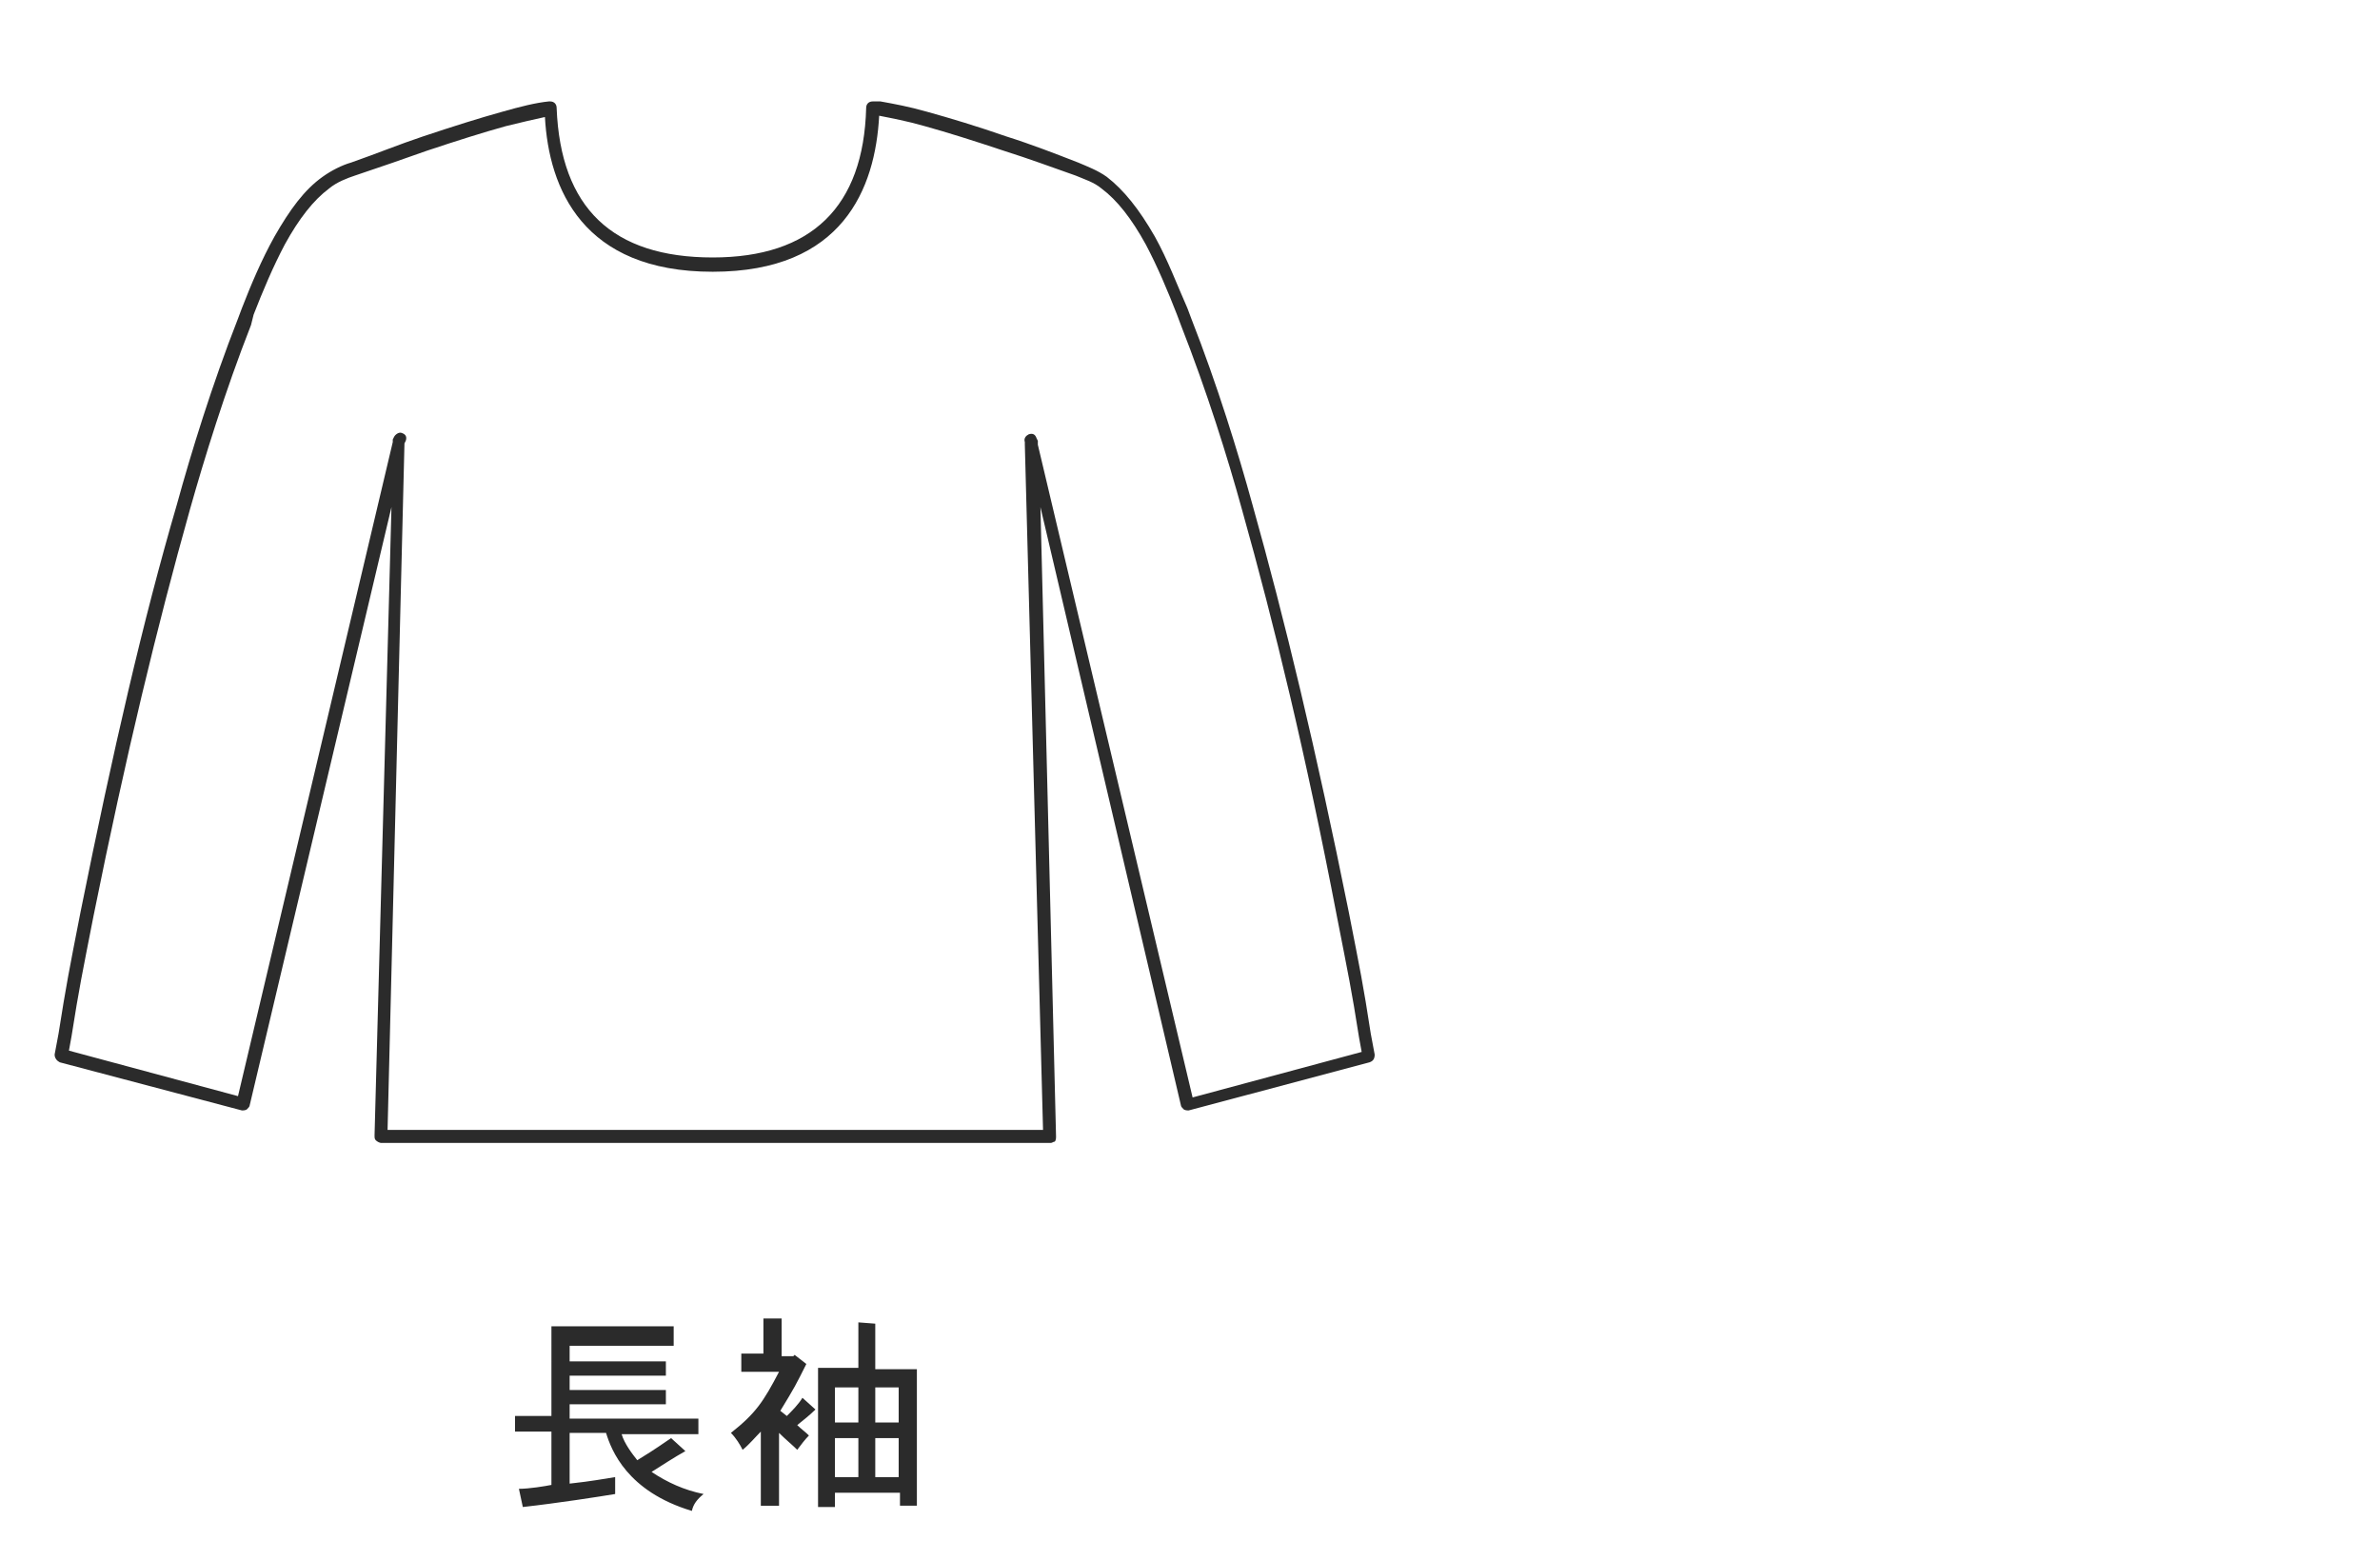 <?xml version="1.0" encoding="utf-8"?>
<!-- Generator: Adobe Illustrator 26.0.2, SVG Export Plug-In . SVG Version: 6.00 Build 0)  -->
<svg version="1.1" id="レイヤー_1" xmlns="http://www.w3.org/2000/svg" xmlns:xlink="http://www.w3.org/1999/xlink" x="0px"
	 y="0px" viewBox="0 0 183 120" style="enable-background:new 0 0 183 120;" xml:space="preserve">
<style type="text/css">
	.st0{fill:#2B2B2B;}
	.st1{fill:none;}
</style>
<g>
	<path class="st0" d="M51.8,102.2v1.3h-8v1.2h7.4v1.1h-7.4v1.1h7.4v1.1h-7.4v1.1h9.9v1.2h-5.9c0.2,0.7,0.8,1.5,1.2,2
		c0.8-0.5,1-0.6,2.6-1.7l1.1,1c-0.9,0.5-1.8,1.1-2.6,1.6c1.2,0.8,2.5,1.4,4,1.7c-0.5,0.4-0.8,0.8-0.9,1.3c-5-1.5-6.2-4.7-6.6-6h-2.8
		v3.9c0.8-0.1,1.1-0.1,3.5-0.5v1.3c-1.2,0.2-4.4,0.7-7.1,1l-0.3-1.4c0.8,0,2-0.2,2.5-0.3v-4.1h-2.8v-1.2h2.8V102h9.4V102.2z"/>
	<path class="st0" d="M60.1,101.6v2.7H61l0.1-0.1l0.9,0.7c-0.8,1.6-0.9,1.8-2,3.6l0.5,0.4c0.4-0.4,0.9-0.9,1.2-1.4l1,0.9
		c-0.4,0.4-0.9,0.8-1.4,1.2c0.3,0.3,0.6,0.5,0.9,0.8c-0.3,0.3-0.6,0.7-0.9,1.1c-0.4-0.4-0.9-0.8-1.4-1.3v5.6h-1.4v-5.7
		c-0.4,0.4-0.9,1-1.4,1.4c-0.2-0.4-0.5-0.9-0.9-1.3c1.9-1.5,2.5-2.4,3.7-4.7H57v-1.4h1.7v-2.7h1.4V101.6z M67.3,101.8v3.5h3.2v10.5
		h-1.3v-1h-5v1.1h-1.3v-10.7H66v-3.5L67.3,101.8L67.3,101.8z M64.2,106.7v2.7H66v-2.7H64.2z M64.2,110.6v3H66v-3H64.2z M67.3,106.7
		v2.7h1.8v-2.7H67.3z M67.3,110.6v3h1.8v-3H67.3z"/>
</g>
<path class="st0" d="M80.8,87.9H29.3c-0.1,0-0.3-0.1-0.4-0.2s-0.1-0.2-0.1-0.4L30.1,39L19.2,85c0,0.1-0.1,0.2-0.2,0.3
	c-0.1,0.1-0.3,0.1-0.4,0.1l-14-3.7c-0.2-0.1-0.4-0.3-0.4-0.6l0.3-1.6c0.6-3.8,0.8-4.8,1.7-9.4c2.5-12.4,4.8-22.4,7.4-31.3
	c1.1-4,2.7-9.2,4.7-14.3l0.3-0.8c0.7-1.8,1.5-3.7,2.5-5.5c1.2-2.1,2.3-3.6,3.7-4.6c0.7-0.5,1.5-0.9,2.2-1.1c2-0.7,3.7-1.4,5.5-2
	c2.4-0.8,4.3-1.4,6.1-1.9c1.4-0.4,2.6-0.7,3.6-0.8h0.1c0.3,0,0.5,0.2,0.5,0.5c0.3,7.7,4.3,11.5,12,11.5c7.6,0,11.6-3.9,11.8-11.5
	c0-0.3,0.2-0.5,0.5-0.5h0.5h0.1c1.1,0.2,2.2,0.4,3.6,0.8c1.8,0.5,3.8,1.1,6.1,1.9c1.9,0.6,3.7,1.3,5.5,2c0.7,0.3,1.5,0.6,2.2,1.1
	c1.3,1,2.5,2.5,3.7,4.6c1,1.8,1.7,3.7,2.5,5.5l0.3,0.8c2,5.1,3.6,10.3,4.7,14.3c2.5,8.9,4.9,18.9,7.4,31.3c0.9,4.6,1.1,5.5,1.7,9.4
	l0.3,1.6c0,0.3-0.1,0.5-0.4,0.6l-13.9,3.7c-0.1,0-0.3,0-0.4-0.1s-0.2-0.2-0.2-0.3L80,39l1.2,48.4c0,0.1,0,0.3-0.1,0.4
	C81,87.8,80.9,87.9,80.8,87.9z M29.8,86.9h50.4l-1.4-52.7l0-0.2c-0.1-0.3,0.1-0.5,0.3-0.6c0.3-0.1,0.5,0,0.6,0.3l0.1,0.2
	c0,0.1,0,0.1,0,0.2v0.1l11.9,50.2l13-3.5l-0.2-1.1c-0.6-3.8-0.8-4.7-1.7-9.3C100.4,58,98,48.1,95.5,39.2c-1.1-4-2.7-9.1-4.7-14.2
	l-0.3-0.8c-0.7-1.8-1.5-3.7-2.4-5.4c-1.1-2-2.2-3.4-3.4-4.3c-0.6-0.5-1.3-0.7-2-1c-1.7-0.6-3.6-1.3-5.5-1.9
	c-2.4-0.8-4.3-1.4-6.1-1.9c-1.4-0.4-2.5-0.6-3.5-0.8c-0.3,5.6-2.8,12-12.8,12S42.2,14.5,41.9,9c-0.9,0.2-1.8,0.4-3,0.7
	c-1.8,0.5-3.7,1.1-6.1,1.9c-1.7,0.6-3.4,1.2-5.5,1.9c-0.6,0.2-1.4,0.5-2,1c-1.2,0.9-2.3,2.3-3.4,4.3c-0.9,1.7-1.7,3.6-2.4,5.4
	L19.3,25c-2,5.1-3.6,10.3-4.7,14.2C12.1,48.1,9.7,58,7.2,70.4c-0.9,4.6-1.1,5.5-1.7,9.3l-0.2,1.1l13,3.5L30.2,34c0-0.1,0-0.1,0-0.2
	l0.1-0.2c0.1-0.2,0.4-0.4,0.6-0.3c0.3,0.1,0.4,0.3,0.3,0.6l-0.1,0.2L29.8,86.9z"/>
<rect id="base_00000139997560548046547890000003912766700278979997_" class="st1" width="183" height="120"/>
</svg>
